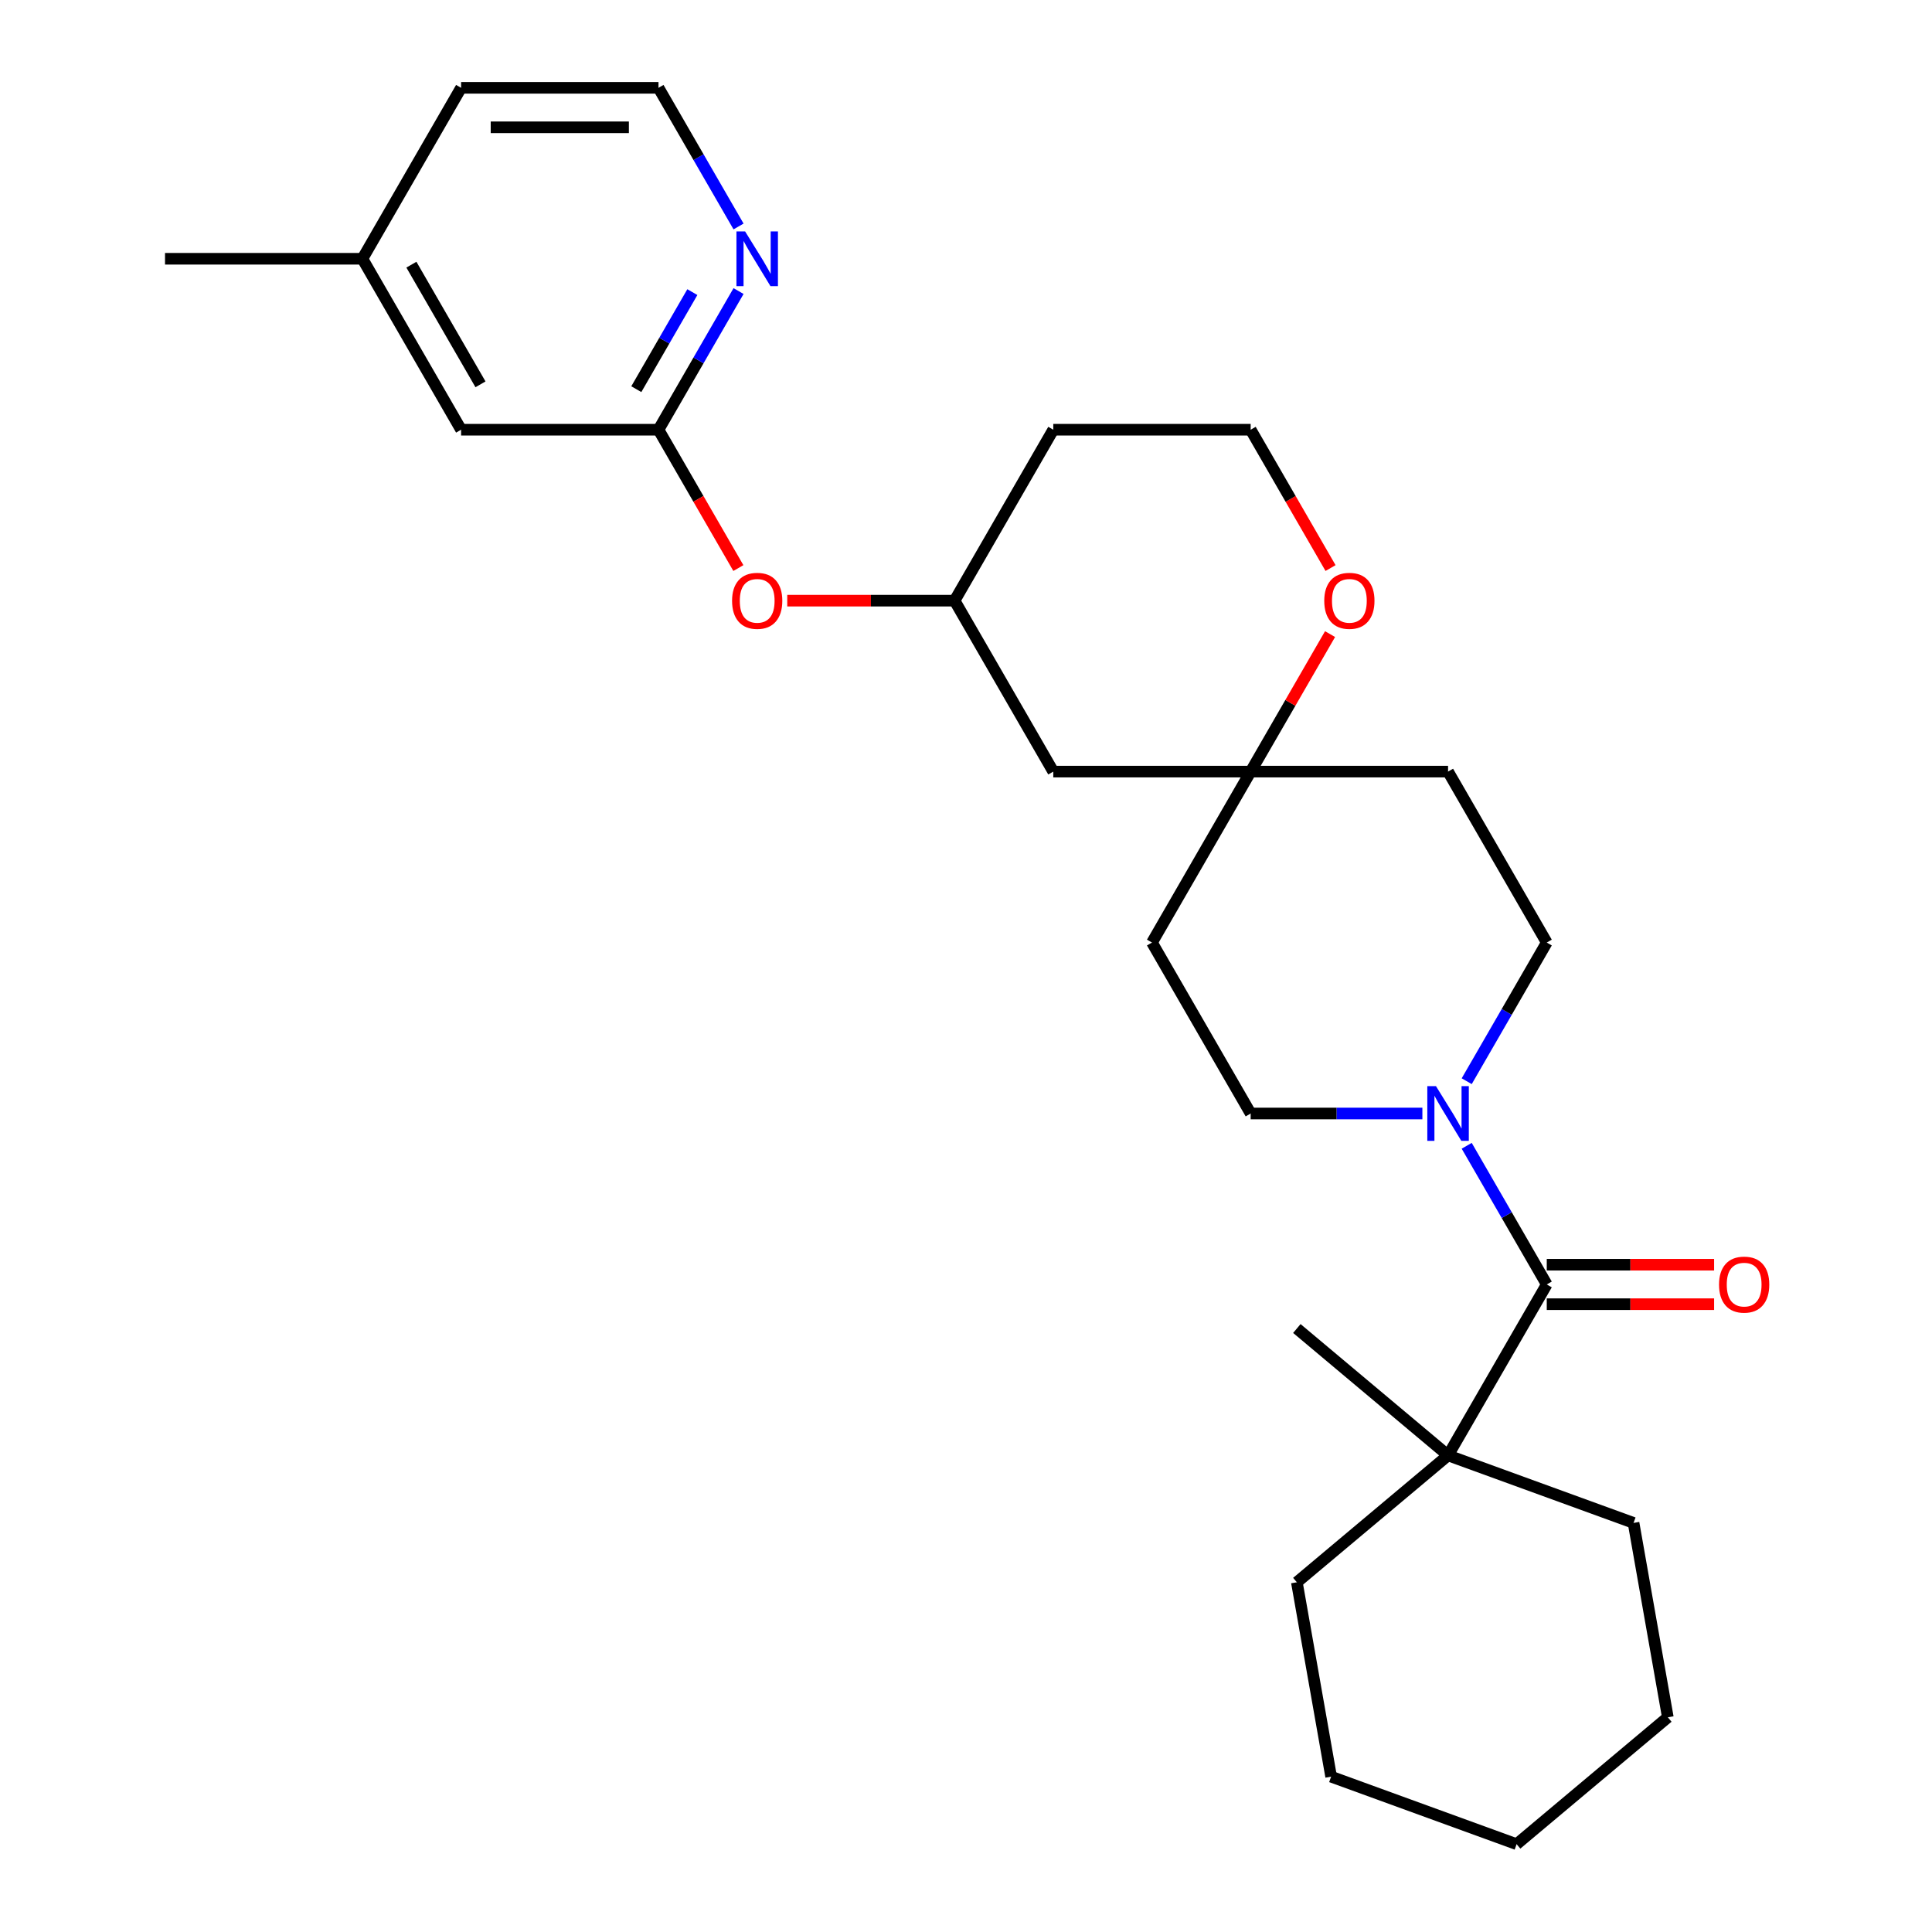 <?xml version='1.0' encoding='iso-8859-1'?>
<svg version='1.1' baseProfile='full'
              xmlns='http://www.w3.org/2000/svg'
                      xmlns:rdkit='http://www.rdkit.org/xml'
                      xmlns:xlink='http://www.w3.org/1999/xlink'
                  xml:space='preserve'
width='1000px' height='1000px' viewBox='0 0 1000 1000'>
<!-- END OF HEADER -->
<rect style='opacity:1.0;fill:#FFFFFF;stroke:none' width='1000' height='1000' x='0' y='0'> </rect>
<path class='bond-0' d='M 800.601,664.828 L 779.884,628.944' style='fill:none;fill-rule:evenodd;stroke:#000000;stroke-width:6px;stroke-linecap:butt;stroke-linejoin:miter;stroke-opacity:1' />
<path class='bond-0' d='M 779.884,628.944 L 759.166,593.06' style='fill:none;fill-rule:evenodd;stroke:#0000FF;stroke-width:6px;stroke-linecap:butt;stroke-linejoin:miter;stroke-opacity:1' />
<path class='bond-2' d='M 800.601,664.828 L 749.516,753.31' style='fill:none;fill-rule:evenodd;stroke:#000000;stroke-width:6px;stroke-linecap:butt;stroke-linejoin:miter;stroke-opacity:1' />
<path class='bond-8' d='M 800.601,675.045 L 843.909,675.045' style='fill:none;fill-rule:evenodd;stroke:#000000;stroke-width:6px;stroke-linecap:butt;stroke-linejoin:miter;stroke-opacity:1' />
<path class='bond-8' d='M 843.909,675.045 L 887.217,675.045' style='fill:none;fill-rule:evenodd;stroke:#FF0000;stroke-width:6px;stroke-linecap:butt;stroke-linejoin:miter;stroke-opacity:1' />
<path class='bond-8' d='M 800.601,654.611 L 843.909,654.611' style='fill:none;fill-rule:evenodd;stroke:#000000;stroke-width:6px;stroke-linecap:butt;stroke-linejoin:miter;stroke-opacity:1' />
<path class='bond-8' d='M 843.909,654.611 L 887.217,654.611' style='fill:none;fill-rule:evenodd;stroke:#FF0000;stroke-width:6px;stroke-linecap:butt;stroke-linejoin:miter;stroke-opacity:1' />
<path class='bond-5' d='M 759.166,559.632 L 779.884,523.748' style='fill:none;fill-rule:evenodd;stroke:#0000FF;stroke-width:6px;stroke-linecap:butt;stroke-linejoin:miter;stroke-opacity:1' />
<path class='bond-5' d='M 779.884,523.748 L 800.601,487.864' style='fill:none;fill-rule:evenodd;stroke:#000000;stroke-width:6px;stroke-linecap:butt;stroke-linejoin:miter;stroke-opacity:1' />
<path class='bond-6' d='M 736.222,576.346 L 691.784,576.346' style='fill:none;fill-rule:evenodd;stroke:#0000FF;stroke-width:6px;stroke-linecap:butt;stroke-linejoin:miter;stroke-opacity:1' />
<path class='bond-6' d='M 691.784,576.346 L 647.346,576.346' style='fill:none;fill-rule:evenodd;stroke:#000000;stroke-width:6px;stroke-linecap:butt;stroke-linejoin:miter;stroke-opacity:1' />
<path class='bond-1' d='M 647.346,399.382 L 596.261,487.864' style='fill:none;fill-rule:evenodd;stroke:#000000;stroke-width:6px;stroke-linecap:butt;stroke-linejoin:miter;stroke-opacity:1' />
<path class='bond-7' d='M 647.346,399.382 L 667.89,363.798' style='fill:none;fill-rule:evenodd;stroke:#000000;stroke-width:6px;stroke-linecap:butt;stroke-linejoin:miter;stroke-opacity:1' />
<path class='bond-7' d='M 667.89,363.798 L 688.435,328.214' style='fill:none;fill-rule:evenodd;stroke:#FF0000;stroke-width:6px;stroke-linecap:butt;stroke-linejoin:miter;stroke-opacity:1' />
<path class='bond-9' d='M 647.346,399.382 L 545.176,399.382' style='fill:none;fill-rule:evenodd;stroke:#000000;stroke-width:6px;stroke-linecap:butt;stroke-linejoin:miter;stroke-opacity:1' />
<path class='bond-27' d='M 647.346,399.382 L 749.516,399.382' style='fill:none;fill-rule:evenodd;stroke:#000000;stroke-width:6px;stroke-linecap:butt;stroke-linejoin:miter;stroke-opacity:1' />
<path class='bond-19' d='M 749.516,753.31 L 671.249,687.636' style='fill:none;fill-rule:evenodd;stroke:#000000;stroke-width:6px;stroke-linecap:butt;stroke-linejoin:miter;stroke-opacity:1' />
<path class='bond-20' d='M 749.516,753.31 L 845.525,788.254' style='fill:none;fill-rule:evenodd;stroke:#000000;stroke-width:6px;stroke-linecap:butt;stroke-linejoin:miter;stroke-opacity:1' />
<path class='bond-21' d='M 749.516,753.31 L 671.249,818.983' style='fill:none;fill-rule:evenodd;stroke:#000000;stroke-width:6px;stroke-linecap:butt;stroke-linejoin:miter;stroke-opacity:1' />
<path class='bond-3' d='M 340.836,222.418 L 361.507,258.222' style='fill:none;fill-rule:evenodd;stroke:#000000;stroke-width:6px;stroke-linecap:butt;stroke-linejoin:miter;stroke-opacity:1' />
<path class='bond-3' d='M 361.507,258.222 L 382.178,294.026' style='fill:none;fill-rule:evenodd;stroke:#FF0000;stroke-width:6px;stroke-linecap:butt;stroke-linejoin:miter;stroke-opacity:1' />
<path class='bond-4' d='M 340.836,222.418 L 361.553,186.535' style='fill:none;fill-rule:evenodd;stroke:#000000;stroke-width:6px;stroke-linecap:butt;stroke-linejoin:miter;stroke-opacity:1' />
<path class='bond-4' d='M 361.553,186.535 L 382.271,150.651' style='fill:none;fill-rule:evenodd;stroke:#0000FF;stroke-width:6px;stroke-linecap:butt;stroke-linejoin:miter;stroke-opacity:1' />
<path class='bond-4' d='M 329.355,201.436 L 343.857,176.317' style='fill:none;fill-rule:evenodd;stroke:#000000;stroke-width:6px;stroke-linecap:butt;stroke-linejoin:miter;stroke-opacity:1' />
<path class='bond-4' d='M 343.857,176.317 L 358.359,151.199' style='fill:none;fill-rule:evenodd;stroke:#0000FF;stroke-width:6px;stroke-linecap:butt;stroke-linejoin:miter;stroke-opacity:1' />
<path class='bond-14' d='M 340.836,222.418 L 238.666,222.418' style='fill:none;fill-rule:evenodd;stroke:#000000;stroke-width:6px;stroke-linecap:butt;stroke-linejoin:miter;stroke-opacity:1' />
<path class='bond-17' d='M 382.271,117.222 L 361.553,81.338' style='fill:none;fill-rule:evenodd;stroke:#0000FF;stroke-width:6px;stroke-linecap:butt;stroke-linejoin:miter;stroke-opacity:1' />
<path class='bond-17' d='M 361.553,81.338 L 340.836,45.455' style='fill:none;fill-rule:evenodd;stroke:#000000;stroke-width:6px;stroke-linecap:butt;stroke-linejoin:miter;stroke-opacity:1' />
<path class='bond-12' d='M 800.601,487.864 L 749.516,399.382' style='fill:none;fill-rule:evenodd;stroke:#000000;stroke-width:6px;stroke-linecap:butt;stroke-linejoin:miter;stroke-opacity:1' />
<path class='bond-11' d='M 647.346,576.346 L 596.261,487.864' style='fill:none;fill-rule:evenodd;stroke:#000000;stroke-width:6px;stroke-linecap:butt;stroke-linejoin:miter;stroke-opacity:1' />
<path class='bond-15' d='M 688.689,294.026 L 668.017,258.222' style='fill:none;fill-rule:evenodd;stroke:#FF0000;stroke-width:6px;stroke-linecap:butt;stroke-linejoin:miter;stroke-opacity:1' />
<path class='bond-15' d='M 668.017,258.222 L 647.346,222.418' style='fill:none;fill-rule:evenodd;stroke:#000000;stroke-width:6px;stroke-linecap:butt;stroke-linejoin:miter;stroke-opacity:1' />
<path class='bond-13' d='M 545.176,399.382 L 494.091,310.9' style='fill:none;fill-rule:evenodd;stroke:#000000;stroke-width:6px;stroke-linecap:butt;stroke-linejoin:miter;stroke-opacity:1' />
<path class='bond-10' d='M 407.475,310.9 L 450.783,310.9' style='fill:none;fill-rule:evenodd;stroke:#FF0000;stroke-width:6px;stroke-linecap:butt;stroke-linejoin:miter;stroke-opacity:1' />
<path class='bond-10' d='M 450.783,310.9 L 494.091,310.9' style='fill:none;fill-rule:evenodd;stroke:#000000;stroke-width:6px;stroke-linecap:butt;stroke-linejoin:miter;stroke-opacity:1' />
<path class='bond-16' d='M 494.091,310.9 L 545.176,222.418' style='fill:none;fill-rule:evenodd;stroke:#000000;stroke-width:6px;stroke-linecap:butt;stroke-linejoin:miter;stroke-opacity:1' />
<path class='bond-18' d='M 238.666,222.418 L 187.581,133.936' style='fill:none;fill-rule:evenodd;stroke:#000000;stroke-width:6px;stroke-linecap:butt;stroke-linejoin:miter;stroke-opacity:1' />
<path class='bond-18' d='M 248.699,198.929 L 212.94,136.992' style='fill:none;fill-rule:evenodd;stroke:#000000;stroke-width:6px;stroke-linecap:butt;stroke-linejoin:miter;stroke-opacity:1' />
<path class='bond-29' d='M 647.346,222.418 L 545.176,222.418' style='fill:none;fill-rule:evenodd;stroke:#000000;stroke-width:6px;stroke-linecap:butt;stroke-linejoin:miter;stroke-opacity:1' />
<path class='bond-30' d='M 340.836,45.455 L 238.666,45.455' style='fill:none;fill-rule:evenodd;stroke:#000000;stroke-width:6px;stroke-linecap:butt;stroke-linejoin:miter;stroke-opacity:1' />
<path class='bond-30' d='M 325.51,65.889 L 253.991,65.889' style='fill:none;fill-rule:evenodd;stroke:#000000;stroke-width:6px;stroke-linecap:butt;stroke-linejoin:miter;stroke-opacity:1' />
<path class='bond-22' d='M 187.581,133.936 L 238.666,45.455' style='fill:none;fill-rule:evenodd;stroke:#000000;stroke-width:6px;stroke-linecap:butt;stroke-linejoin:miter;stroke-opacity:1' />
<path class='bond-23' d='M 187.581,133.936 L 85.411,133.936' style='fill:none;fill-rule:evenodd;stroke:#000000;stroke-width:6px;stroke-linecap:butt;stroke-linejoin:miter;stroke-opacity:1' />
<path class='bond-24' d='M 845.525,788.254 L 863.266,888.872' style='fill:none;fill-rule:evenodd;stroke:#000000;stroke-width:6px;stroke-linecap:butt;stroke-linejoin:miter;stroke-opacity:1' />
<path class='bond-25' d='M 671.249,818.983 L 688.991,919.601' style='fill:none;fill-rule:evenodd;stroke:#000000;stroke-width:6px;stroke-linecap:butt;stroke-linejoin:miter;stroke-opacity:1' />
<path class='bond-28' d='M 863.266,888.872 L 784.999,954.545' style='fill:none;fill-rule:evenodd;stroke:#000000;stroke-width:6px;stroke-linecap:butt;stroke-linejoin:miter;stroke-opacity:1' />
<path class='bond-26' d='M 688.991,919.601 L 784.999,954.545' style='fill:none;fill-rule:evenodd;stroke:#000000;stroke-width:6px;stroke-linecap:butt;stroke-linejoin:miter;stroke-opacity:1' />
<path  class='atom-1' d='M 743.256 562.186
L 752.536 577.186
Q 753.456 578.666, 754.936 581.346
Q 756.416 584.026, 756.496 584.186
L 756.496 562.186
L 760.256 562.186
L 760.256 590.506
L 756.376 590.506
L 746.416 574.106
Q 745.256 572.186, 744.016 569.986
Q 742.816 567.786, 742.456 567.106
L 742.456 590.506
L 738.776 590.506
L 738.776 562.186
L 743.256 562.186
' fill='#0000FF'/>
<path  class='atom-5' d='M 385.661 119.776
L 394.941 134.776
Q 395.861 136.256, 397.341 138.936
Q 398.821 141.616, 398.901 141.776
L 398.901 119.776
L 402.661 119.776
L 402.661 148.096
L 398.781 148.096
L 388.821 131.696
Q 387.661 129.776, 386.421 127.576
Q 385.221 125.376, 384.861 124.696
L 384.861 148.096
L 381.181 148.096
L 381.181 119.776
L 385.661 119.776
' fill='#0000FF'/>
<path  class='atom-8' d='M 685.431 310.98
Q 685.431 304.18, 688.791 300.38
Q 692.151 296.58, 698.431 296.58
Q 704.711 296.58, 708.071 300.38
Q 711.431 304.18, 711.431 310.98
Q 711.431 317.86, 708.031 321.78
Q 704.631 325.66, 698.431 325.66
Q 692.191 325.66, 688.791 321.78
Q 685.431 317.9, 685.431 310.98
M 698.431 322.46
Q 702.751 322.46, 705.071 319.58
Q 707.431 316.66, 707.431 310.98
Q 707.431 305.42, 705.071 302.62
Q 702.751 299.78, 698.431 299.78
Q 694.111 299.78, 691.751 302.58
Q 689.431 305.38, 689.431 310.98
Q 689.431 316.7, 691.751 319.58
Q 694.111 322.46, 698.431 322.46
' fill='#FF0000'/>
<path  class='atom-9' d='M 889.771 664.908
Q 889.771 658.108, 893.131 654.308
Q 896.491 650.508, 902.771 650.508
Q 909.051 650.508, 912.411 654.308
Q 915.771 658.108, 915.771 664.908
Q 915.771 671.788, 912.371 675.708
Q 908.971 679.588, 902.771 679.588
Q 896.531 679.588, 893.131 675.708
Q 889.771 671.828, 889.771 664.908
M 902.771 676.388
Q 907.091 676.388, 909.411 673.508
Q 911.771 670.588, 911.771 664.908
Q 911.771 659.348, 909.411 656.548
Q 907.091 653.708, 902.771 653.708
Q 898.451 653.708, 896.091 656.508
Q 893.771 659.308, 893.771 664.908
Q 893.771 670.628, 896.091 673.508
Q 898.451 676.388, 902.771 676.388
' fill='#FF0000'/>
<path  class='atom-11' d='M 378.921 310.98
Q 378.921 304.18, 382.281 300.38
Q 385.641 296.58, 391.921 296.58
Q 398.201 296.58, 401.561 300.38
Q 404.921 304.18, 404.921 310.98
Q 404.921 317.86, 401.521 321.78
Q 398.121 325.66, 391.921 325.66
Q 385.681 325.66, 382.281 321.78
Q 378.921 317.9, 378.921 310.98
M 391.921 322.46
Q 396.241 322.46, 398.561 319.58
Q 400.921 316.66, 400.921 310.98
Q 400.921 305.42, 398.561 302.62
Q 396.241 299.78, 391.921 299.78
Q 387.601 299.78, 385.241 302.58
Q 382.921 305.38, 382.921 310.98
Q 382.921 316.7, 385.241 319.58
Q 387.601 322.46, 391.921 322.46
' fill='#FF0000'/>
</svg>
